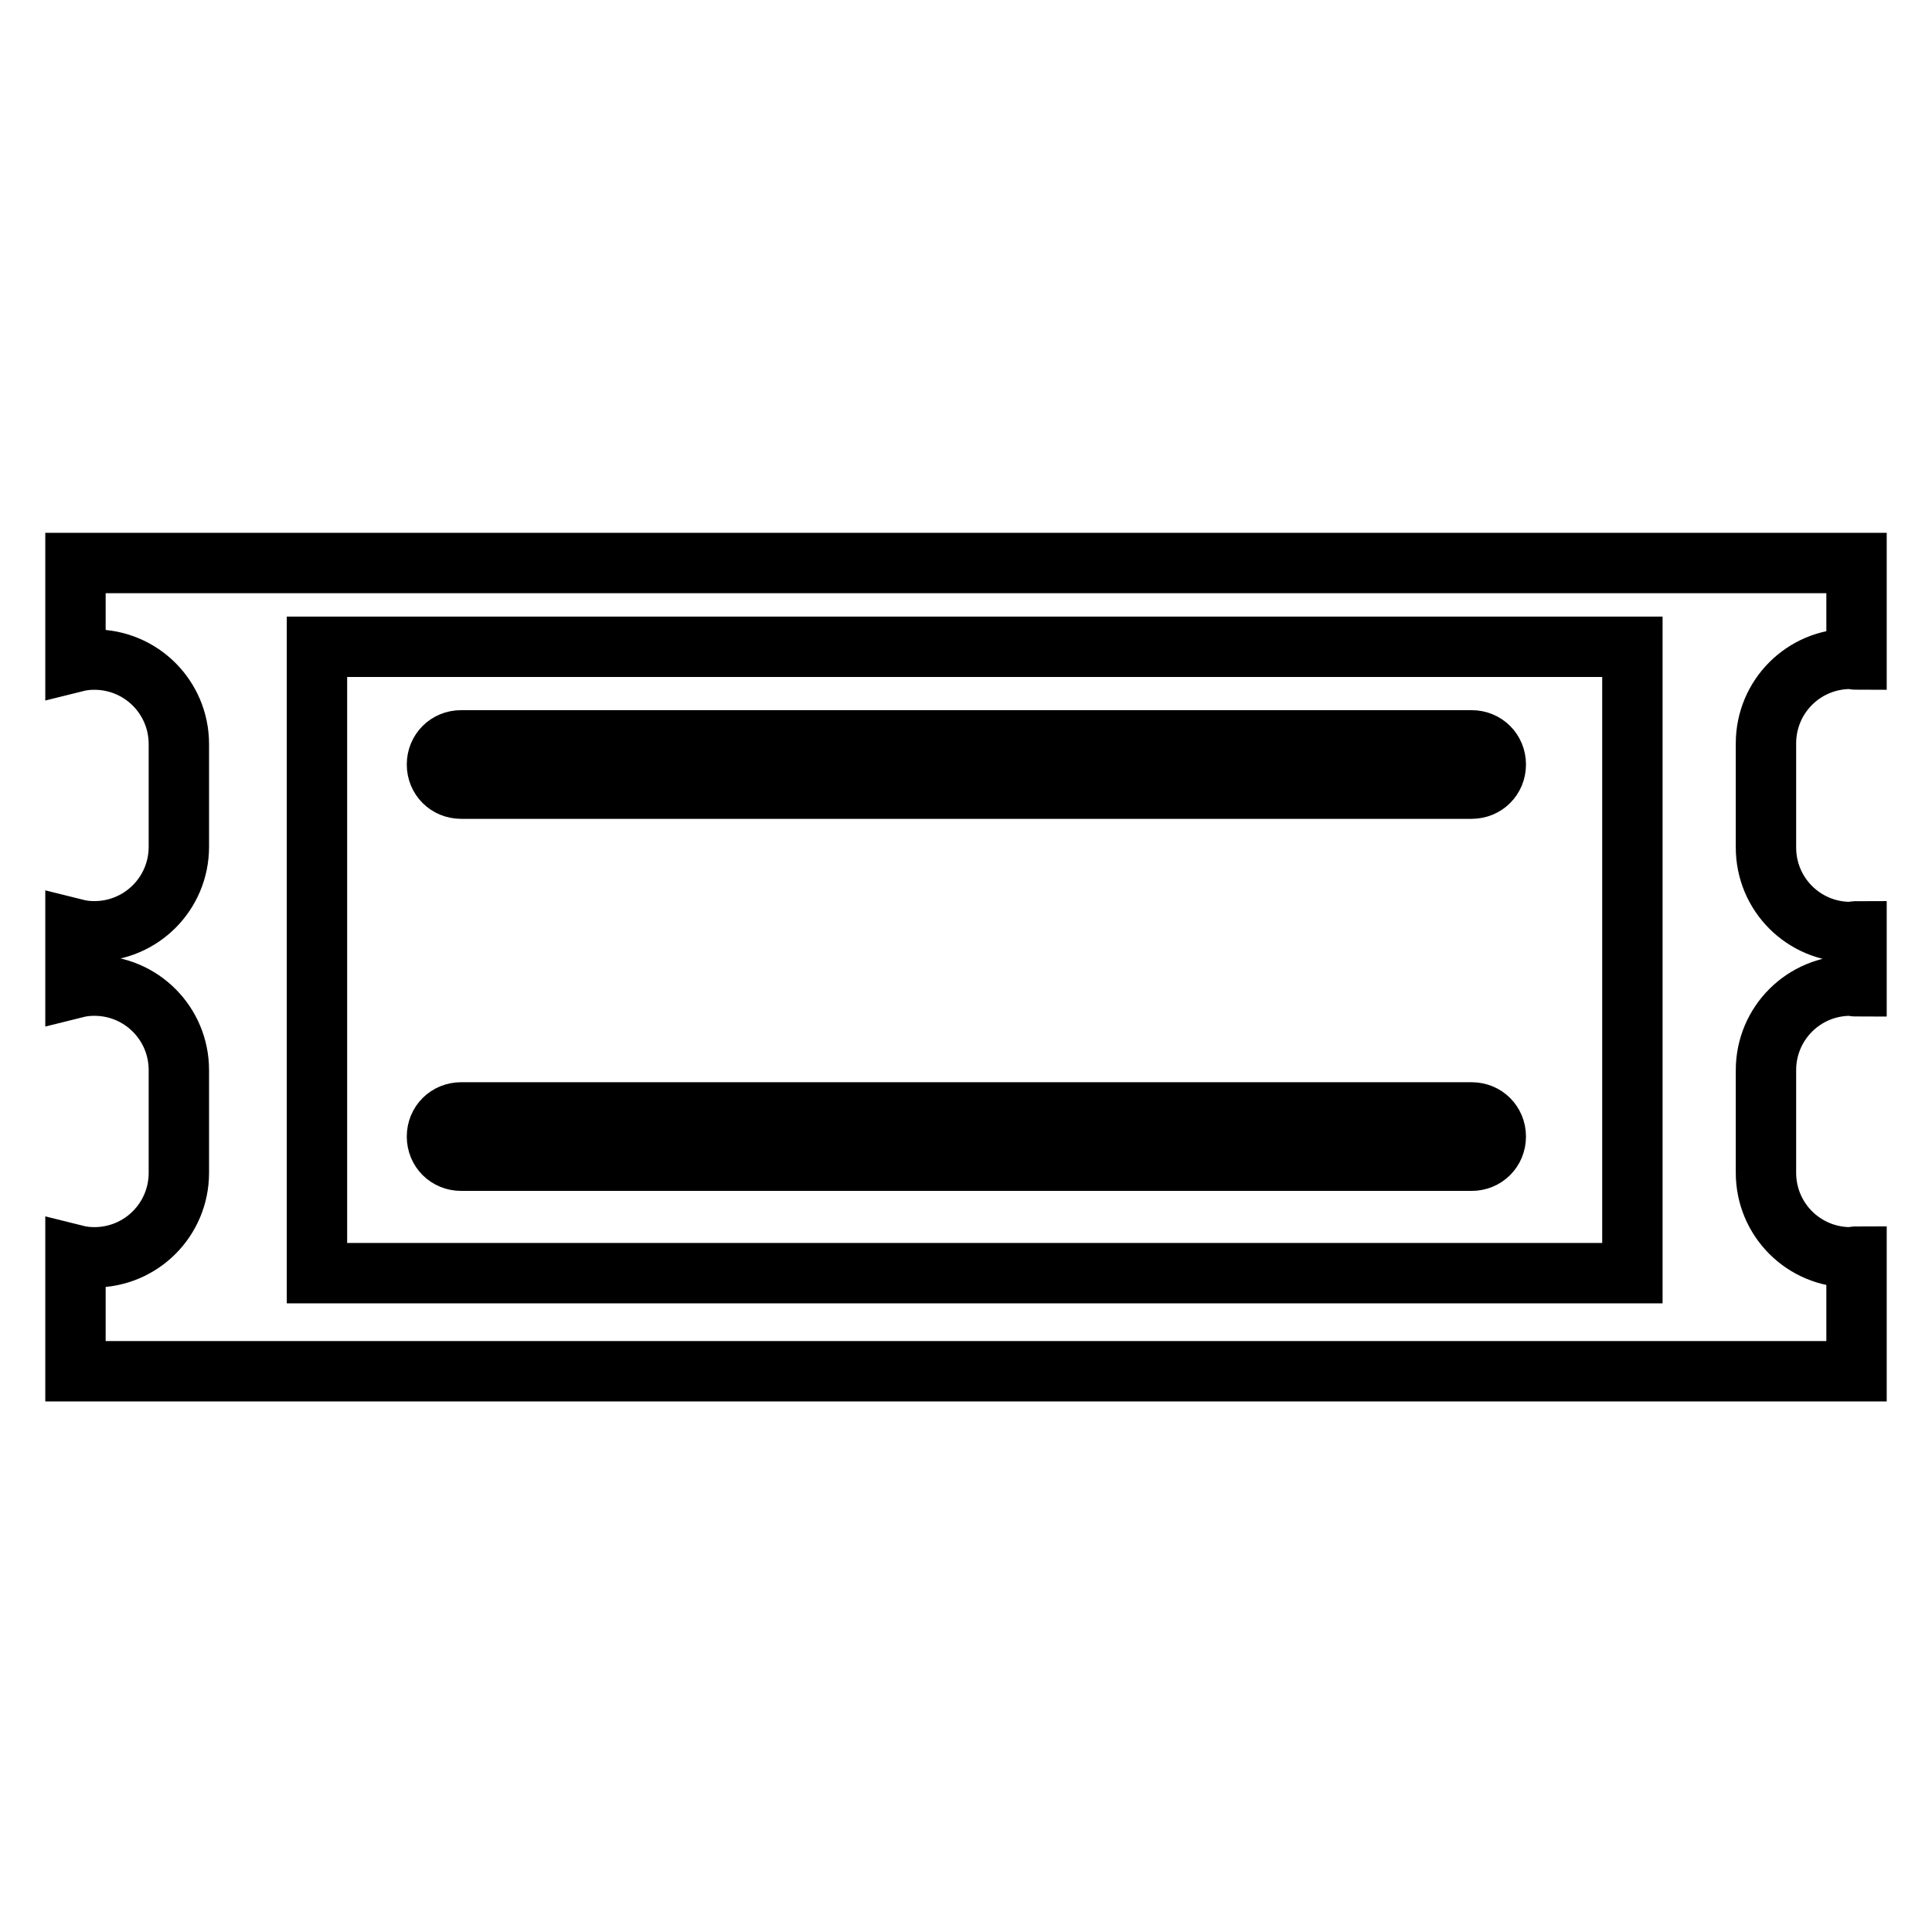 <?xml version="1.0" encoding="utf-8"?>
<!-- Svg Vector Icons : http://www.onlinewebfonts.com/icon -->
<!DOCTYPE svg PUBLIC "-//W3C//DTD SVG 1.1//EN" "http://www.w3.org/Graphics/SVG/1.1/DTD/svg11.dtd">
<svg version="1.1" xmlns="http://www.w3.org/2000/svg" xmlns:xlink="http://www.w3.org/1999/xlink" x="0px" y="0px" viewBox="0 0 256 256" enable-background="new 0 0 256 256" xml:space="preserve">
<g> <path stroke-width="8" fill-opacity="0" stroke="#000000"  d="M245.2,87.3c0.3,0,0.5,0.1,0.8,0.1V74.6H10v13.1c0.8-0.2,1.6-0.3,2.5-0.3c6.2,0,11.2,5,11.2,11.2v13.6 c0,6.2-5,11.2-11.2,11.2c-0.9,0-1.7-0.1-2.5-0.3v7.8c0.8-0.2,1.6-0.3,2.5-0.3c6.2,0,11.2,5,11.2,11.2v13.6c0,6.2-5,11.2-11.2,11.2 c-0.9,0-1.7-0.1-2.5-0.3v15.4h236v-15.2c-0.3,0-0.5,0.1-0.8,0.1c-6.2,0-11.2-5-11.2-11.2v-13.6c0-6.2,5-11.2,11.2-11.2 c0.3,0,0.5,0.1,0.8,0.1v-7.3c-0.3,0-0.5,0.1-0.8,0.1c-6.2,0-11.2-5-11.2-11.2V98.5C234,92.3,239,87.3,245.2,87.3z M216.3,168.7H42 V85.7h174.3V168.7z M57.9,101.3c0-1.8,1.4-3.2,3.2-3.2H195c1.8,0,3.2,1.4,3.2,3.2s-1.4,3.2-3.2,3.2H61.1 C59.3,104.5,57.9,103.1,57.9,101.3z M57.9,150.6c0-1.8,1.4-3.2,3.2-3.2H195c1.8,0,3.2,1.4,3.2,3.2c0,1.8-1.4,3.2-3.2,3.2H61.1 C59.3,153.8,57.9,152.4,57.9,150.6z"/></g>
</svg>